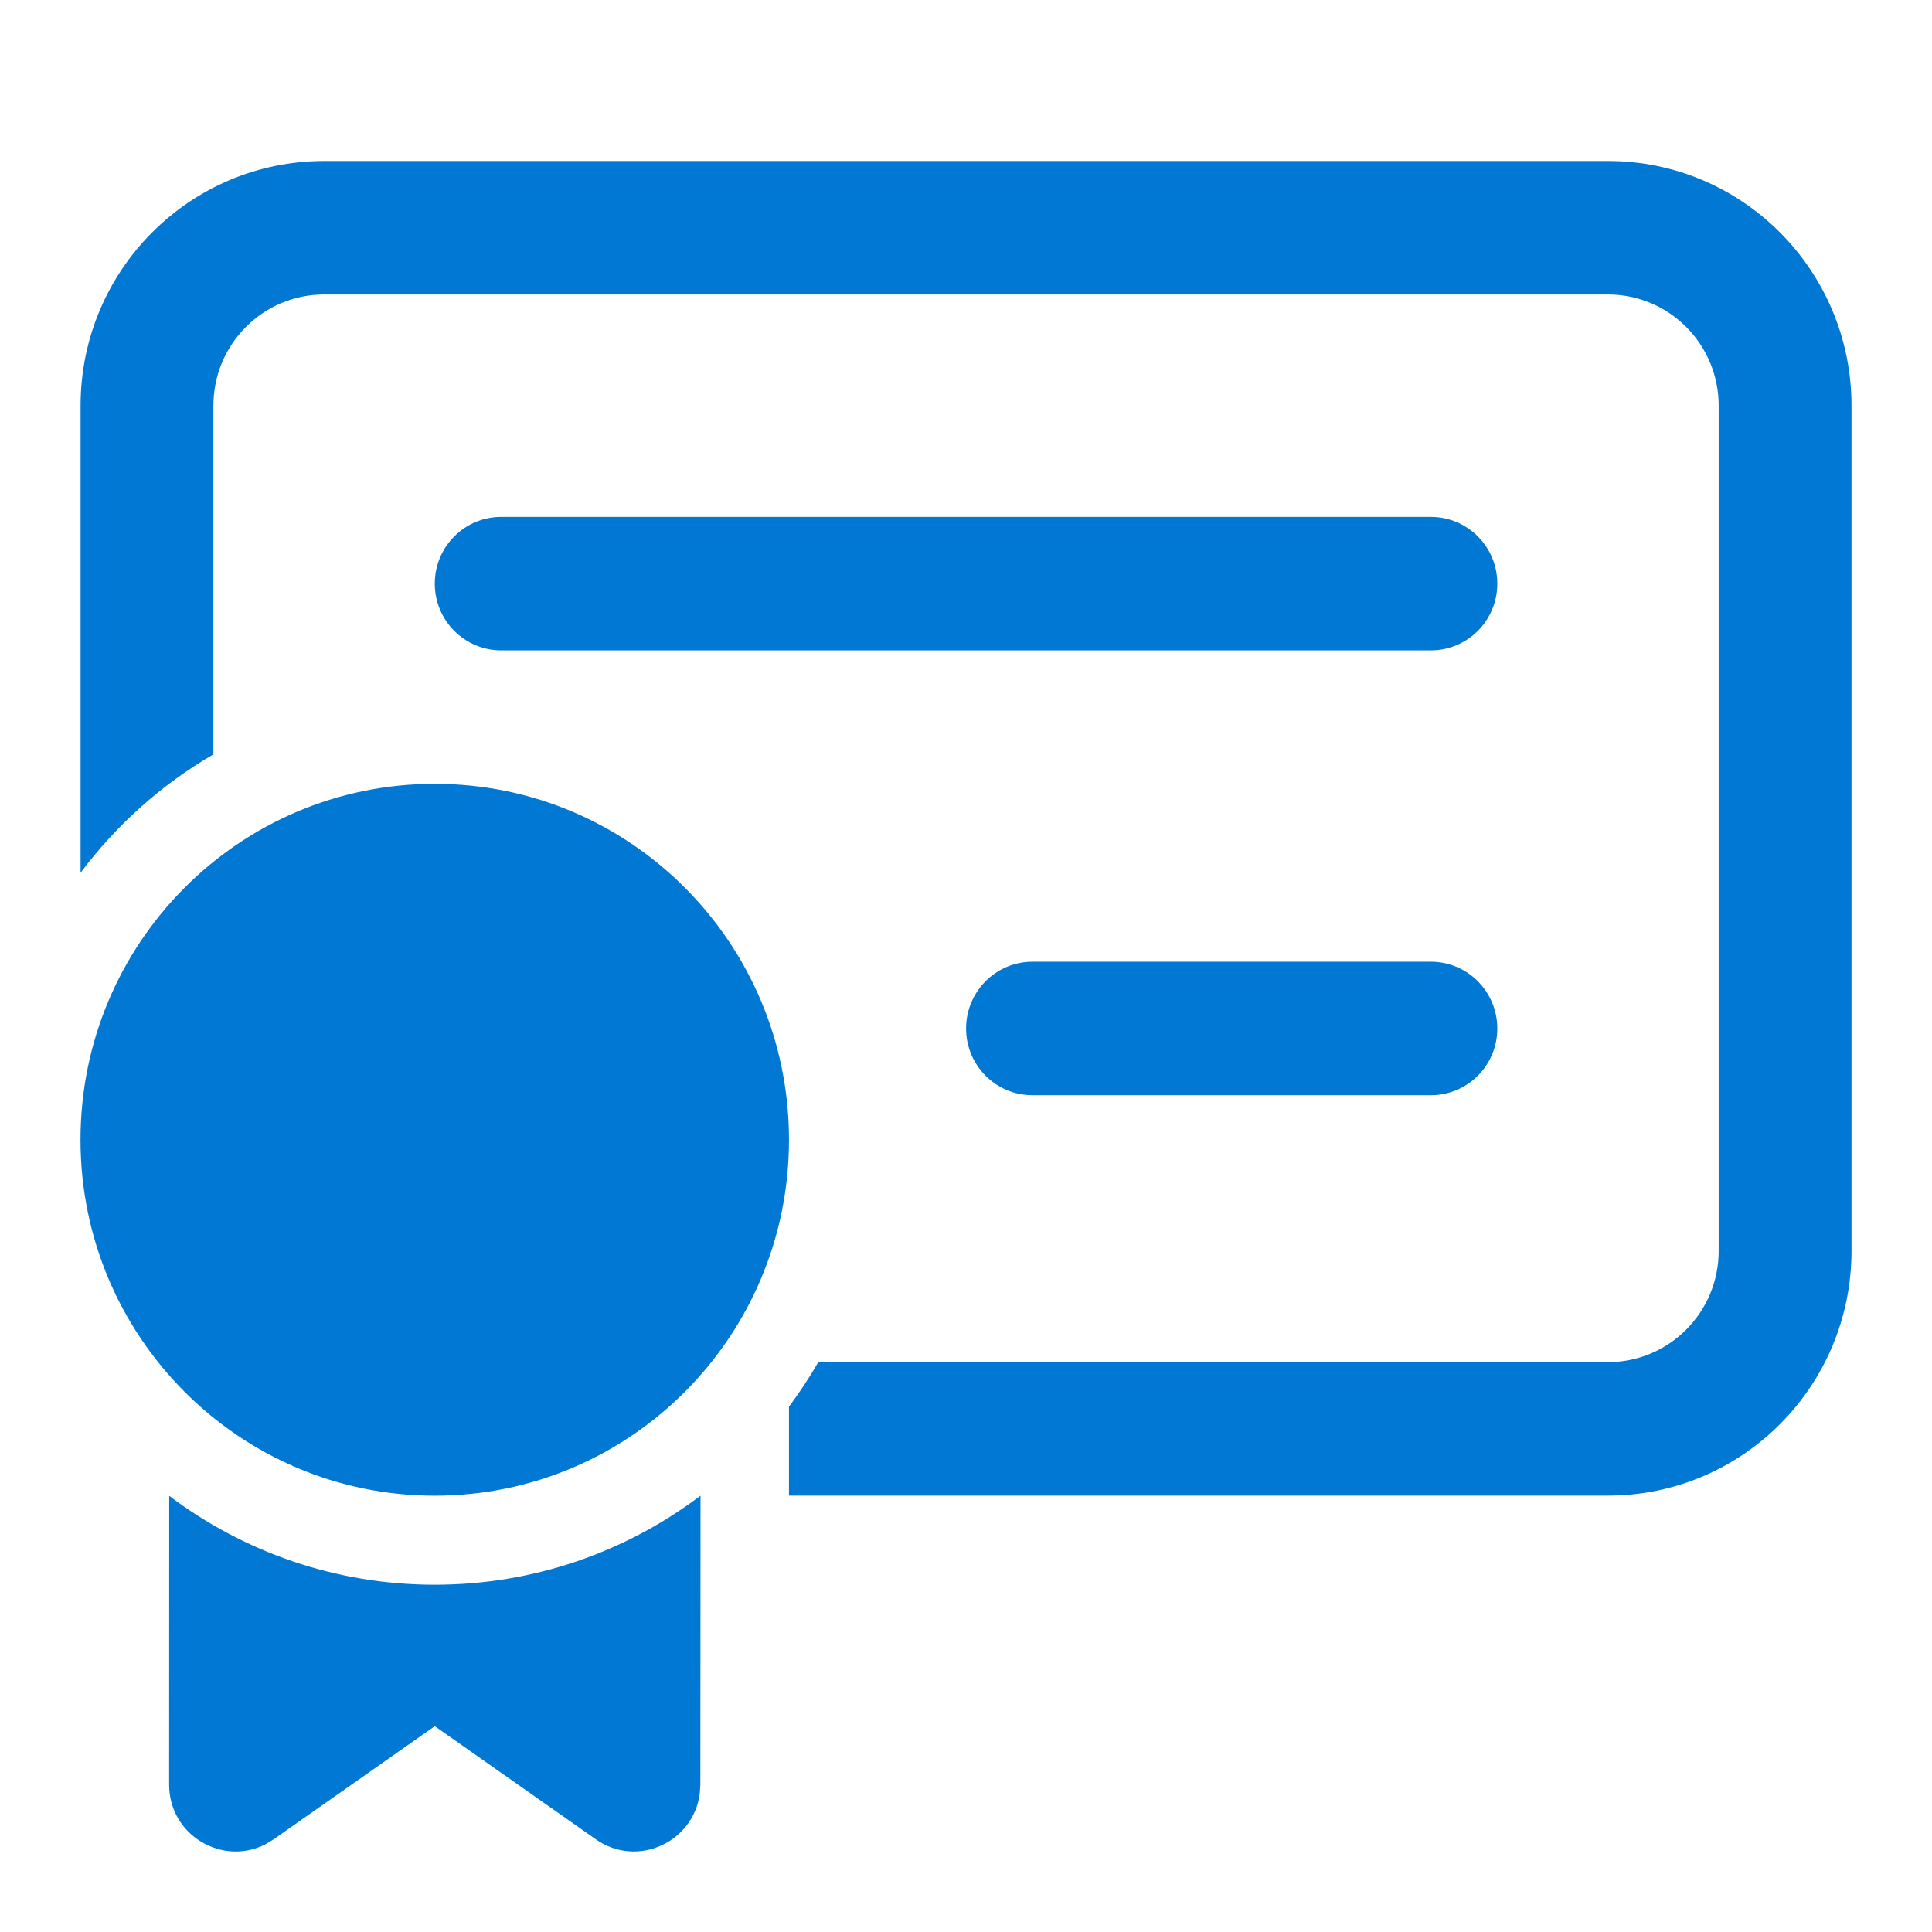 <svg width="24" height="24" viewBox="0 0 24 24" fill="none" xmlns="http://www.w3.org/2000/svg">
<path d="M1.001 5.039C1.001 3.361 2.355 2 4.026 2H19.975C21.646 2 23 3.361 23 5.039V15.54C23 17.218 21.646 18.579 19.975 18.579H9.801V17.474C9.933 17.298 10.054 17.113 10.165 16.921H19.975C20.735 16.921 21.35 16.302 21.35 15.54V5.039C21.35 4.276 20.735 3.658 19.975 3.658H4.026C3.267 3.658 2.651 4.276 2.651 5.039V9.371C2.007 9.745 1.446 10.247 1.001 10.842V5.039ZM6.226 6.421C5.77 6.421 5.401 6.792 5.401 7.25C5.401 7.708 5.77 8.079 6.226 8.079H17.775C18.231 8.079 18.6 7.708 18.6 7.25C18.6 6.792 18.231 6.421 17.775 6.421H6.226ZM12.825 11.947C12.37 11.947 12.001 12.319 12.001 12.776C12.001 13.234 12.37 13.605 12.825 13.605H17.775C18.231 13.605 18.6 13.234 18.6 12.776C18.6 12.319 18.231 11.947 17.775 11.947H12.825ZM5.401 9.737C2.97 9.737 1 11.716 1 14.159C1 16.601 2.97 18.58 5.401 18.58C7.831 18.58 9.801 16.601 9.801 14.159C9.801 11.716 7.831 9.737 5.401 9.737ZM8.702 18.58C7.782 19.274 6.639 19.686 5.401 19.686C4.163 19.686 3.021 19.275 2.102 18.582L2.101 22.17C2.101 22.8 2.766 23.186 3.3 22.909L3.399 22.849L5.401 21.443L7.402 22.849C7.917 23.21 8.612 22.884 8.692 22.285L8.7 22.17L8.702 18.58Z" fill="#0078D4"/>
</svg>

